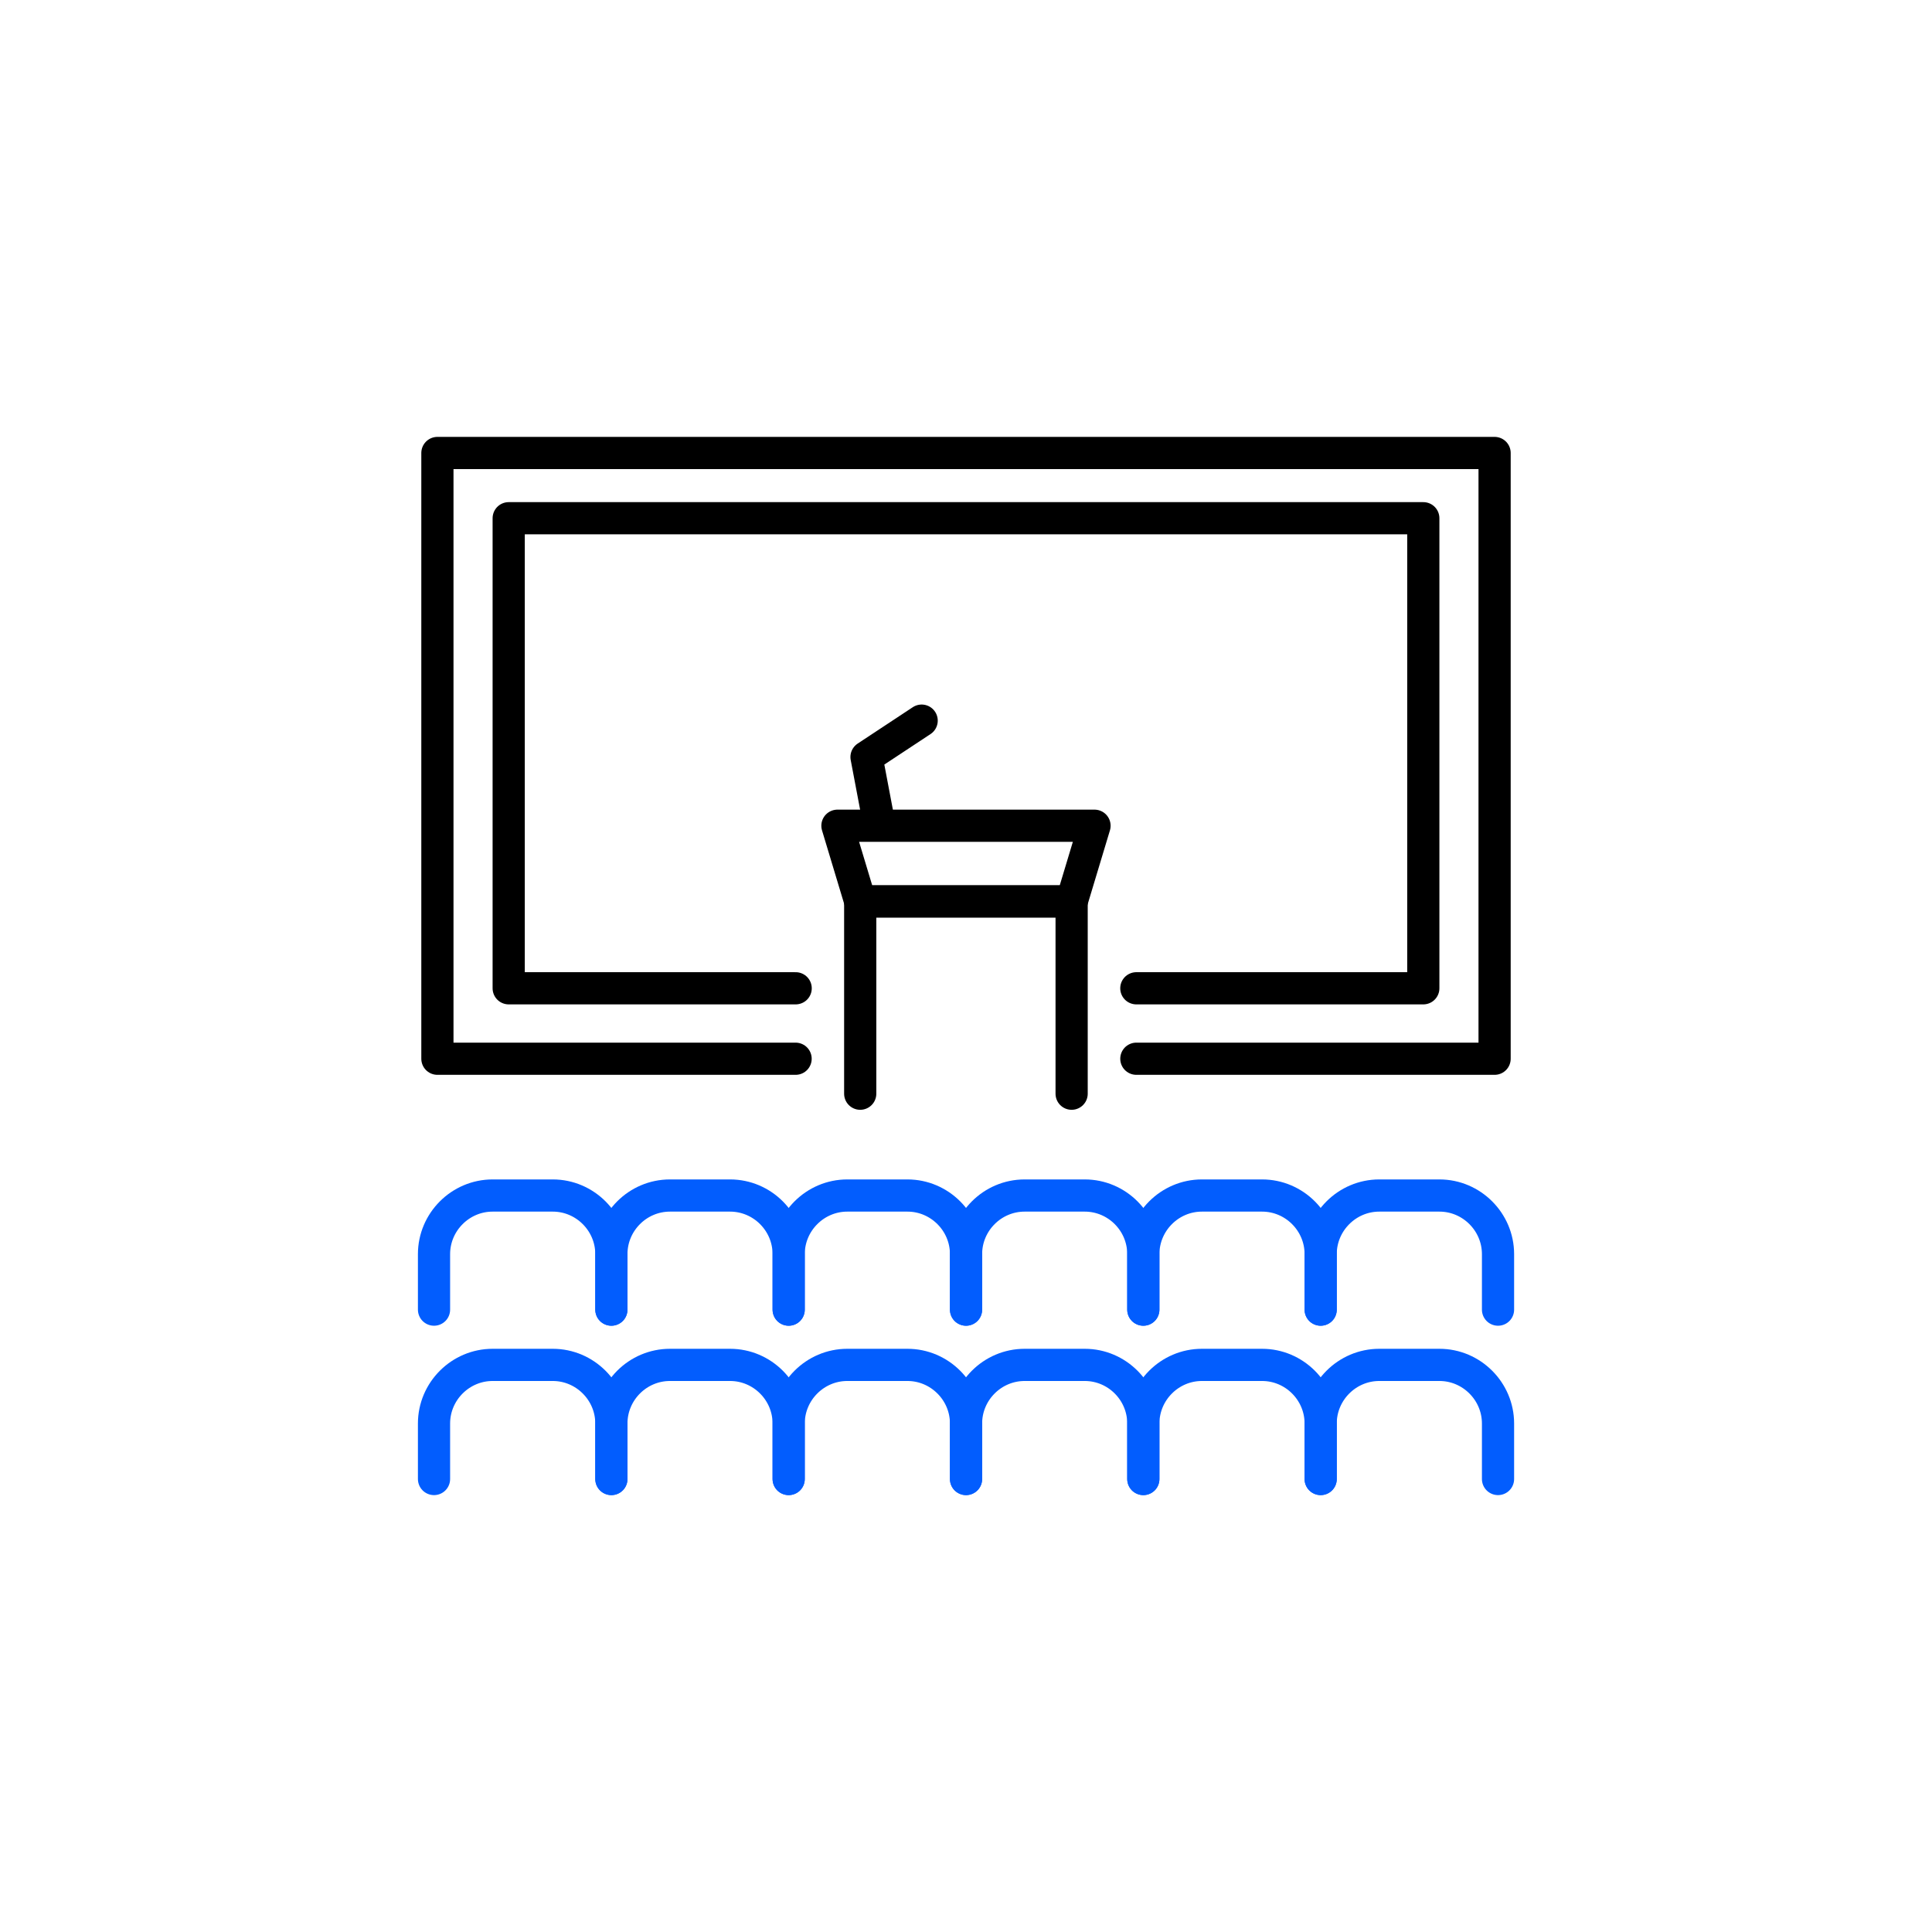<svg width="110" height="110" viewBox="0 0 110 110" fill="none" xmlns="http://www.w3.org/2000/svg">
<path d="M45.298 60.28H24.904V25.791H85.096V60.28H64.699" stroke="black" stroke-width="1.833" stroke-linecap="round" stroke-linejoin="round"/>
<path d="M64.698 56.269H81.037V29.506H28.963V56.269H45.302" stroke="black" stroke-width="1.833" stroke-linecap="round" stroke-linejoin="round"/>
<path d="M48.977 62.271V51.322H61.014V62.271" stroke="black" stroke-width="1.833" stroke-linecap="round" stroke-linejoin="round"/>
<path d="M61.015 51.322H48.978C48.545 49.885 48.112 48.451 47.68 47.014H62.317C61.884 48.451 61.452 49.885 61.019 51.322H61.015Z" stroke="black" stroke-width="1.833" stroke-linecap="round" stroke-linejoin="round"/>
<path d="M52.475 41.03L49.336 43.102C49.563 44.293 49.787 45.489 50.014 46.68" stroke="black" stroke-width="1.833" stroke-linecap="round" stroke-linejoin="round"/>
<path d="M24.711 74.565V71.405C24.711 69.572 26.214 68.068 28.048 68.068H31.472C33.306 68.068 34.809 69.572 34.809 71.405V74.565" stroke="#025DFE" stroke-width="1.833" stroke-linecap="round" stroke-linejoin="round"/>
<path d="M44.903 74.565V71.405C44.903 69.572 43.403 68.068 41.566 68.068H38.145C36.308 68.068 34.809 69.572 34.809 71.405V74.565" stroke="#025DFE" stroke-width="1.833" stroke-linecap="round" stroke-linejoin="round"/>
<path d="M55.002 74.565V71.405C55.002 69.572 53.499 68.068 51.666 68.068H48.241C46.408 68.068 44.904 69.572 44.904 71.405V74.565" stroke="#025DFE" stroke-width="1.833" stroke-linecap="round" stroke-linejoin="round"/>
<path d="M65.096 74.565V71.405C65.096 69.572 63.597 68.068 61.76 68.068H58.339C56.502 68.068 55.002 69.572 55.002 71.405V74.565" stroke="#025DFE" stroke-width="1.833" stroke-linecap="round" stroke-linejoin="round"/>
<path d="M75.194 74.565V71.405C75.194 69.572 73.694 68.068 71.857 68.068H68.432C66.599 68.068 65.096 69.572 65.096 71.405V74.565" stroke="#025DFE" stroke-width="1.833" stroke-linecap="round" stroke-linejoin="round"/>
<path d="M75.193 74.565V71.405C75.193 69.572 76.697 68.068 78.53 68.068H81.955C83.788 68.068 85.291 69.572 85.291 71.405V74.565" stroke="#025DFE" stroke-width="1.833" stroke-linecap="round" stroke-linejoin="round"/>
<path d="M24.711 84.209V81.048C24.711 79.215 26.214 77.711 28.048 77.711H31.472C33.306 77.711 34.809 79.215 34.809 81.048V84.209" stroke="#025DFE" stroke-width="1.833" stroke-linecap="round" stroke-linejoin="round"/>
<path d="M44.903 84.209V81.048C44.903 79.215 43.403 77.711 41.566 77.711H38.145C36.308 77.711 34.809 79.215 34.809 81.048V84.209" stroke="#025DFE" stroke-width="1.833" stroke-linecap="round" stroke-linejoin="round"/>
<path d="M55.002 84.209V81.048C55.002 79.215 53.499 77.711 51.666 77.711H48.241C46.408 77.711 44.904 79.215 44.904 81.048V84.209" stroke="#025DFE" stroke-width="1.833" stroke-linecap="round" stroke-linejoin="round"/>
<path d="M65.096 84.209V81.048C65.096 79.215 63.597 77.711 61.76 77.711H58.339C56.502 77.711 55.002 79.215 55.002 81.048V84.209" stroke="#025DFE" stroke-width="1.833" stroke-linecap="round" stroke-linejoin="round"/>
<path d="M75.194 84.209V81.048C75.194 79.215 73.694 77.711 71.857 77.711H68.432C66.599 77.711 65.096 79.215 65.096 81.048V84.209" stroke="#025DFE" stroke-width="1.833" stroke-linecap="round" stroke-linejoin="round"/>
<path d="M75.193 84.209V81.048C75.193 79.215 76.697 77.711 78.53 77.711H81.955C83.788 77.711 85.291 79.215 85.291 81.048V84.209" stroke="#025DFE" stroke-width="1.833" stroke-linecap="round" stroke-linejoin="round"/>
</svg>
